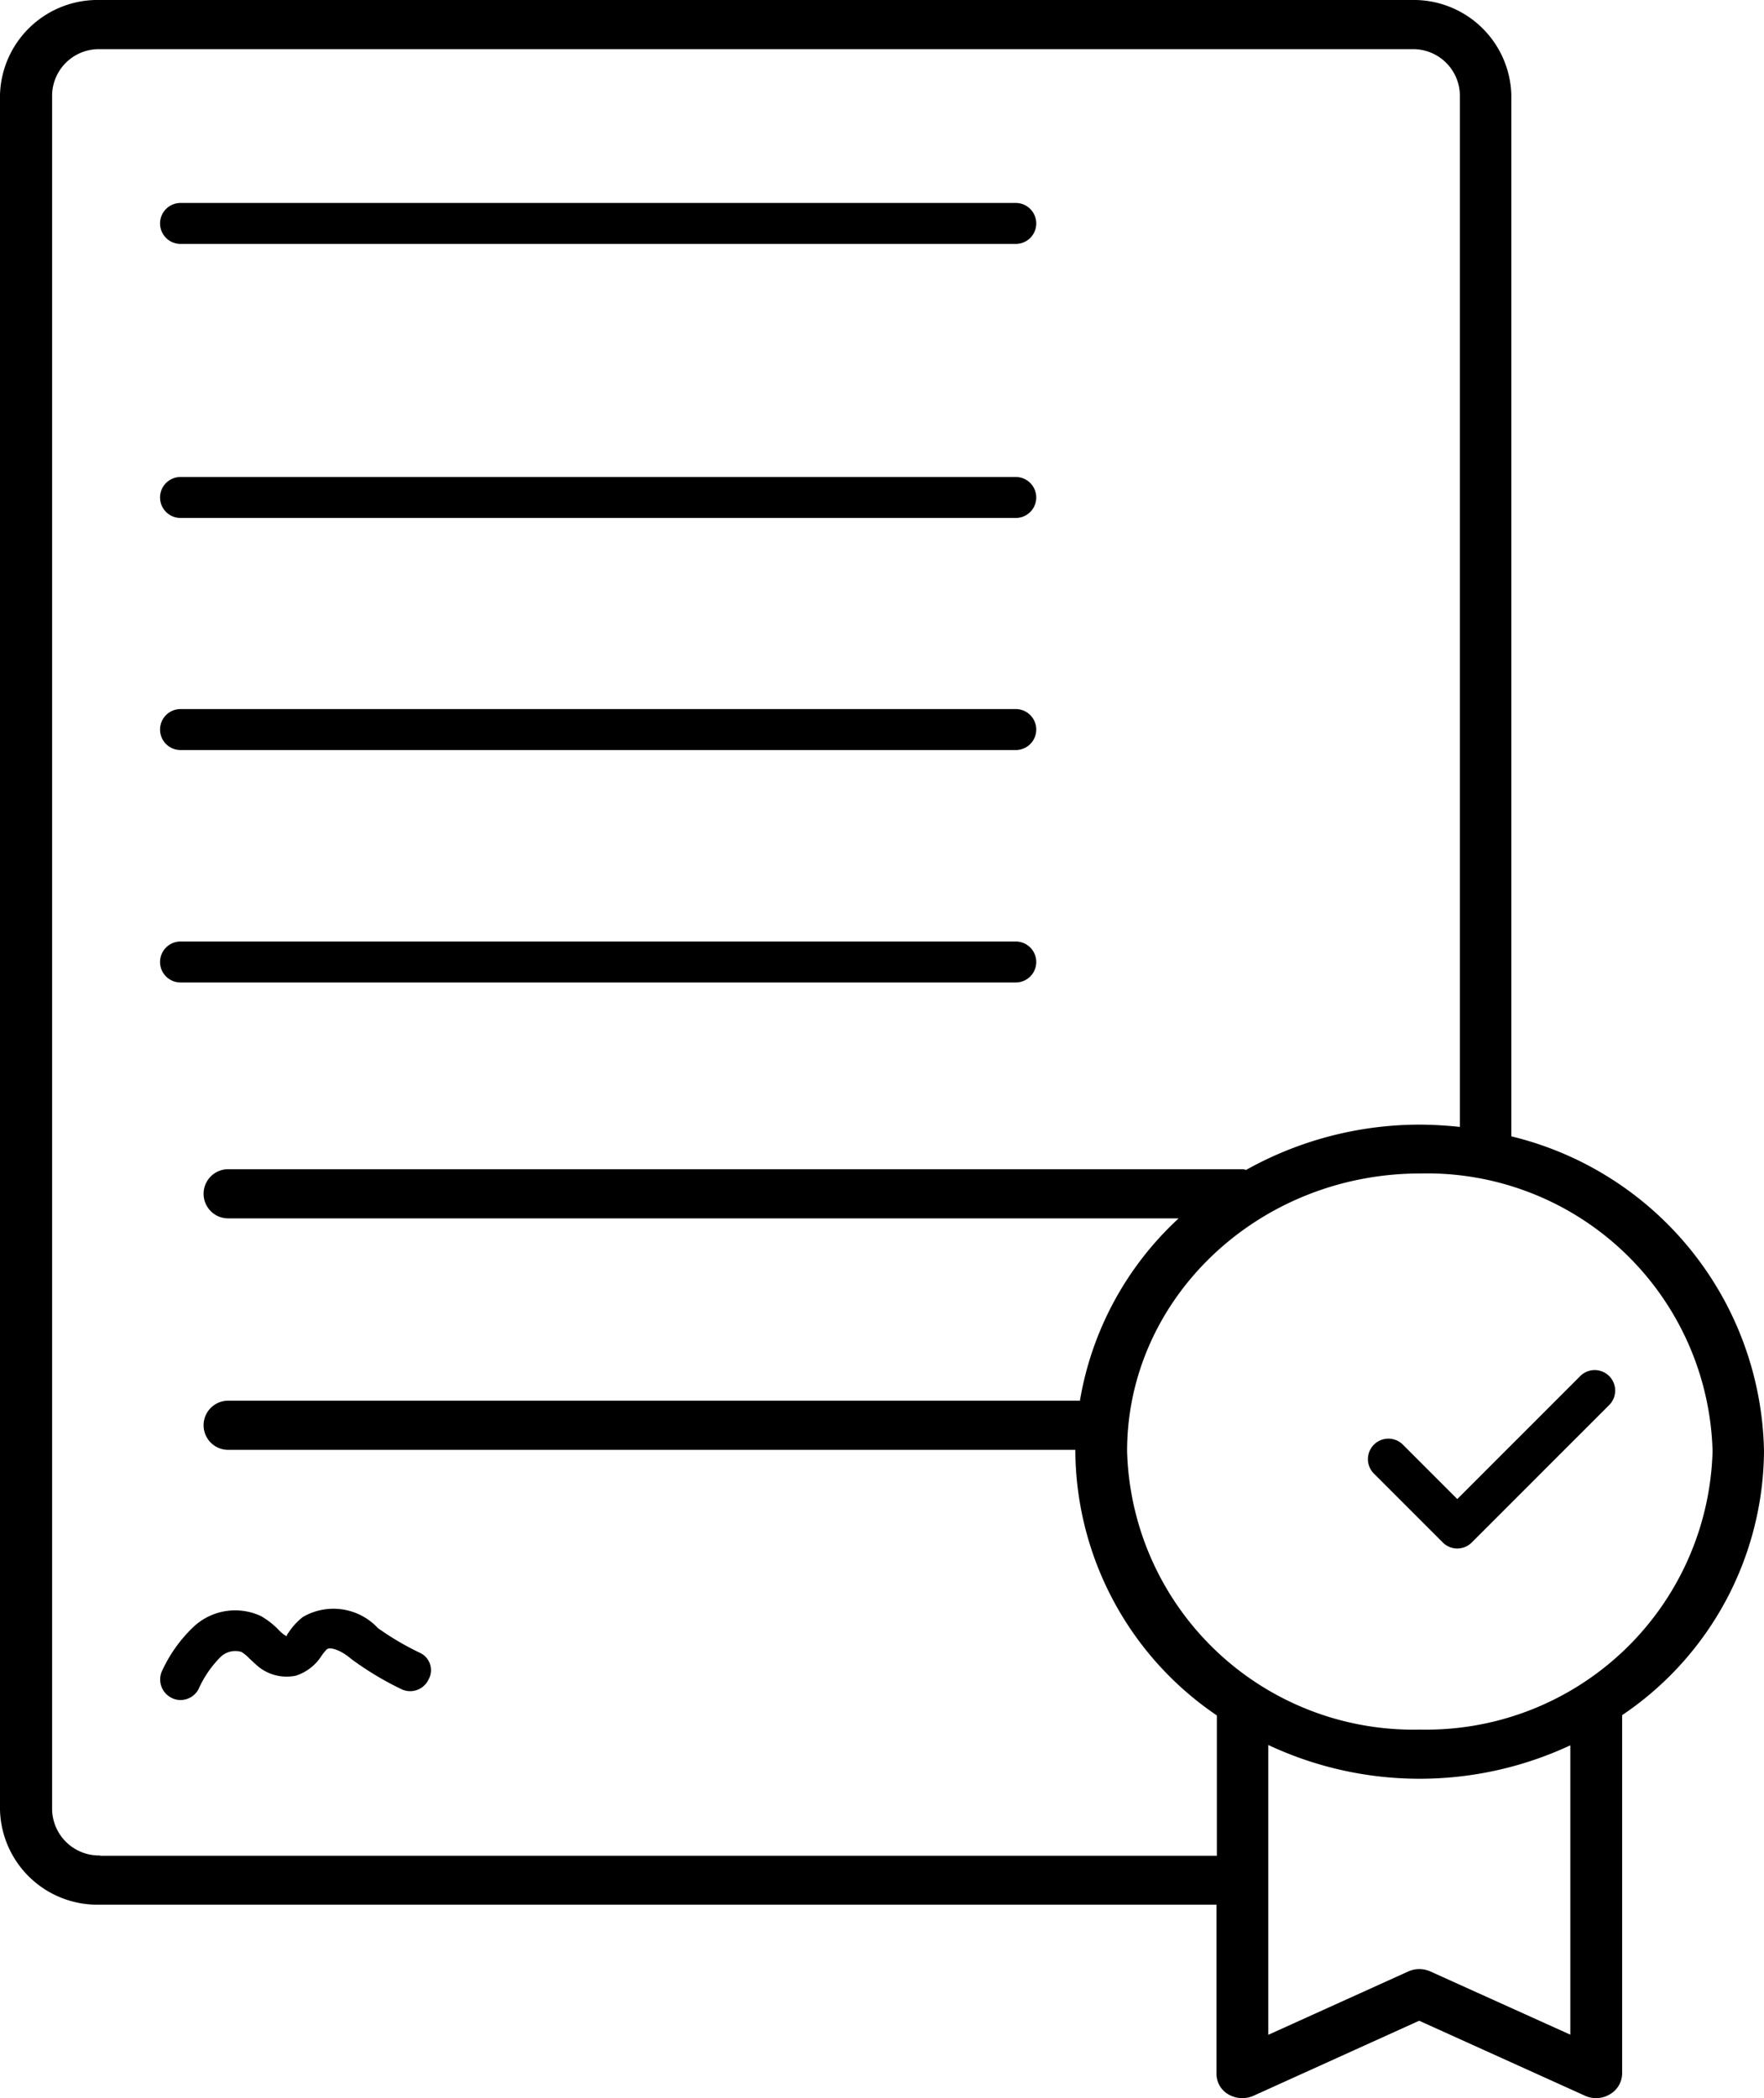 <svg xmlns="http://www.w3.org/2000/svg" width="64.585" height="76.81" viewBox="0 0 64.585 76.81">
  <g id="legal-document" transform="translate(-11.44 -5)">
    <path id="Path_1" data-name="Path 1" d="M18.05,13.93H48.63a.75.75,0,0,0,0-1.5H18.05a.75.75,0,0,0,0,1.5Z"/>
    <path id="Path_2" data-name="Path 2" d="M18.05,20.99H48.63a.75.75,0,0,0,0-1.5H18.05a.75.75,0,0,0,0,1.5Z" transform="translate(0 2.972)"/>
    <path id="Path_3" data-name="Path 3" d="M18.05,28.04H48.63a.75.75,0,0,0,0-1.5H18.05a.75.75,0,0,0,0,1.5Z" transform="translate(0 4.418)"/>
    <path id="Path_4" data-name="Path 4" d="M18.05,35.1H48.63a.75.75,0,0,0,0-1.5H18.05a.75.75,0,1,0,0,1.5Z" transform="translate(0 5.867)"/>
    <path id="Path_5" data-name="Path 5" d="M26.81,55.23a10.268,10.268,0,0,1-1.53-.9,2.227,2.227,0,0,0-2.75-.41,2.34,2.34,0,0,0-.49.52c-.05.07-.13.17-.09.19a.694.694,0,0,1-.16-.1,1.288,1.288,0,0,1-.17-.16,2.963,2.963,0,0,0-.62-.48,2.231,2.231,0,0,0-2.43.35,5.2,5.2,0,0,0-1.18,1.62.751.751,0,0,0,.31,1.01.73.73,0,0,0,.35.09.747.747,0,0,0,.66-.4,3.9,3.9,0,0,1,.8-1.17.775.775,0,0,1,.77-.19,1.4,1.4,0,0,1,.29.24c.08.07.16.15.24.22a1.647,1.647,0,0,0,1.46.41,1.76,1.76,0,0,0,.95-.74,1.779,1.779,0,0,1,.19-.23c.12-.09.51.03.88.35a11.474,11.474,0,0,0,1.84,1.11.744.744,0,0,0,1-.35.7.7,0,0,0-.32-.98Z" transform="translate(0 10.275)"/>
    <path id="Path_6" data-name="Path 6" d="M76.025,58.126A12.089,12.089,0,0,0,66.774,46.6V8.469A3.574,3.574,0,0,0,63.121,5H15.093A3.574,3.574,0,0,0,11.44,8.469V71.258a3.566,3.566,0,0,0,3.653,3.469H55.98V80.92a.862.862,0,0,0,.442.756,1.014,1.014,0,0,0,.91.048L63.4,78.976l6.079,2.749a.983.983,0,0,0,.91-.06.891.891,0,0,0,.442-.756V67.789A11.747,11.747,0,0,0,76.025,58.126Zm-60.92,14.8a1.719,1.719,0,0,1-1.757-1.668V8.469A1.711,1.711,0,0,1,15.105,6.8H63.134A1.711,1.711,0,0,1,64.89,8.469V46.255a14.529,14.529,0,0,0-1.453-.084,13.04,13.04,0,0,0-6.37,1.656c-.038,0-.076-.024-.114-.024H19.794a.9.9,0,1,0,0,1.8h34.8a11.721,11.721,0,0,0-3.615,6.674H19.794a.9.9,0,1,0,0,1.8H50.811v.06A11.784,11.784,0,0,0,55.993,67.8v5.137H15.105Zm53.842,6.566-5.131-2.317a.982.982,0,0,0-.822,0l-5.119,2.317V68.881a13.041,13.041,0,0,0,11.059.012v10.6ZM63.437,68.317A10.485,10.485,0,0,1,52.706,58.126c0-5.605,4.815-10.167,10.731-10.167A10.459,10.459,0,0,1,74.142,58.126,10.487,10.487,0,0,1,63.437,68.317Z"/>
    <path id="Path_7" data-name="Path 7" d="M55.83,46.21l-4.52,4.52L49.3,48.72a.75.75,0,0,0-1.06,1.06l2.54,2.54a.748.748,0,0,0,1.06,0l5.05-5.05a.75.75,0,0,0-1.06-1.06Z" transform="translate(13.485 9.148)"/>
  </g>
</svg>
